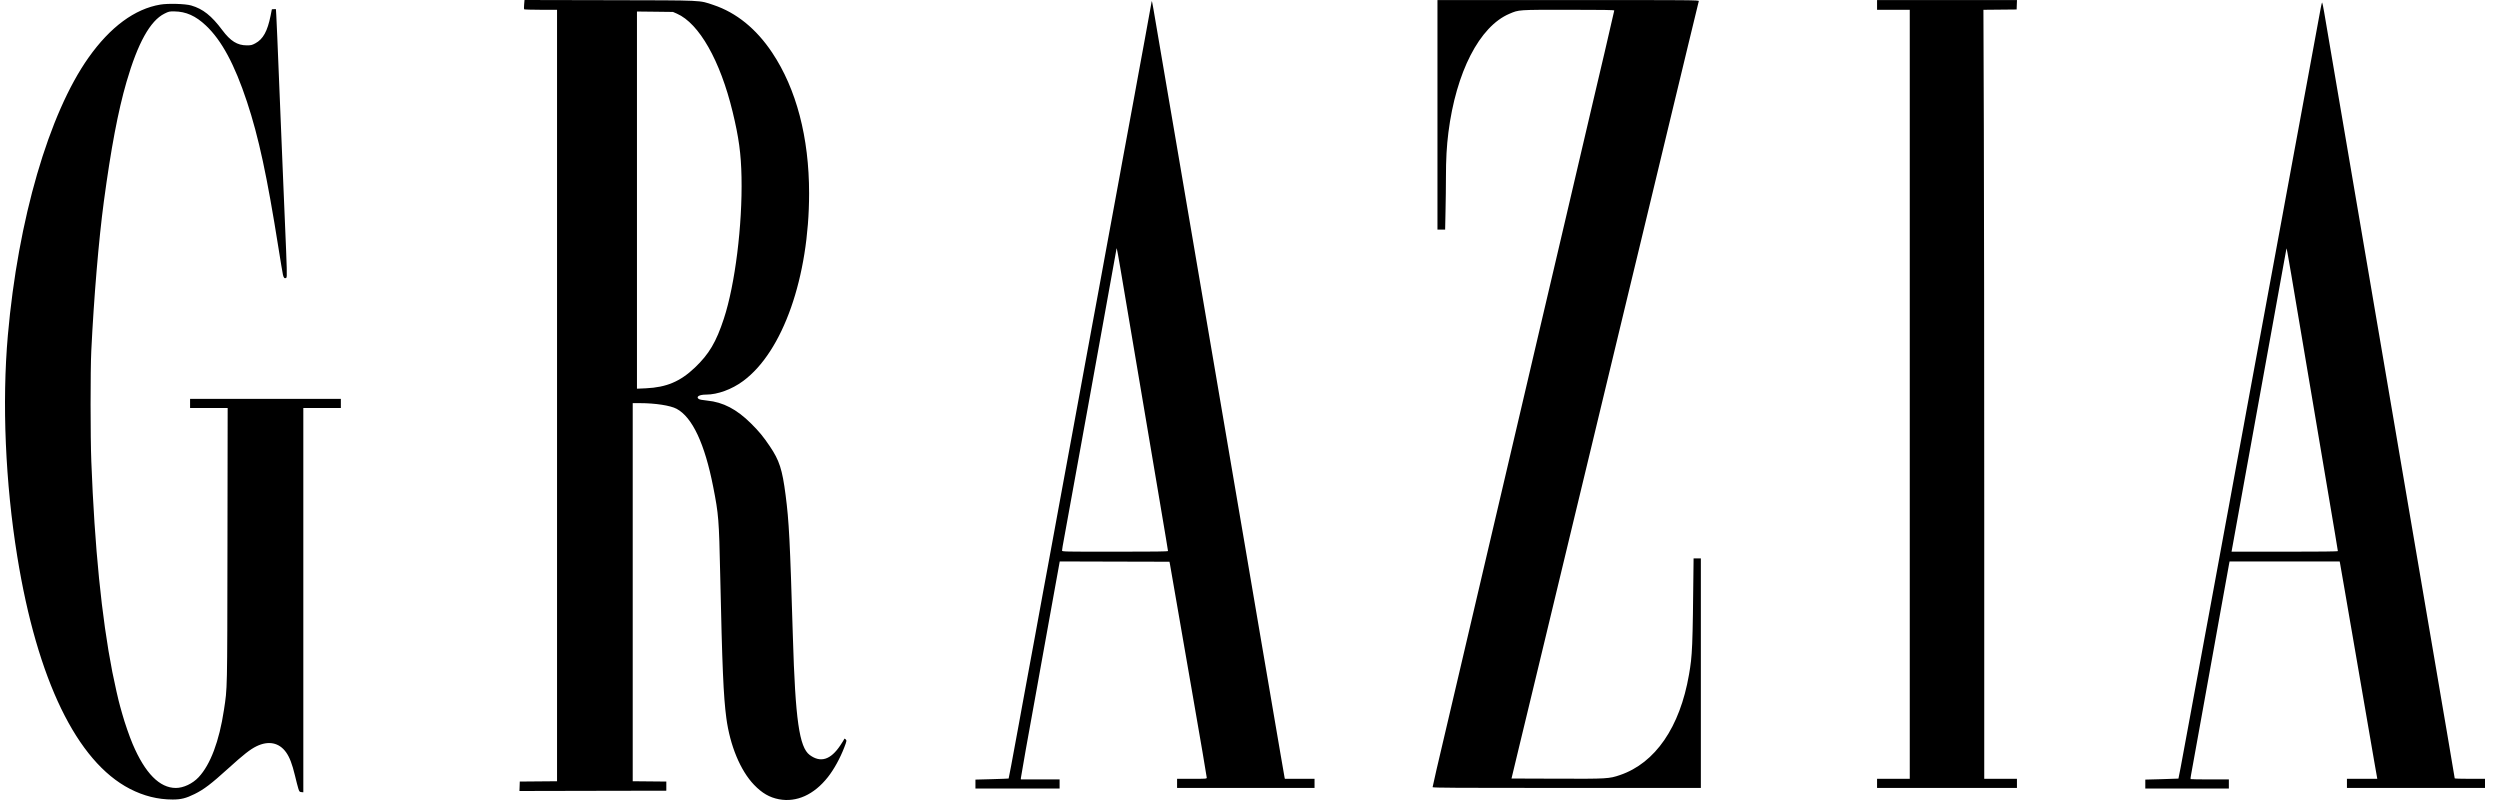 <svg width="125" height="40" viewBox="0 0 125 40" fill="none" xmlns="http://www.w3.org/2000/svg">
<path fill-rule="evenodd" clip-rule="evenodd" d="M26.207 0.219C26.197 0.34 26.196 0.45 26.205 0.464C26.213 0.477 26.587 0.489 27.036 0.489H27.852V19.775V39.062L26.921 39.07L25.989 39.078L25.981 39.314L25.972 39.55L29.644 39.542L33.316 39.535V39.306V39.078L32.476 39.07L31.636 39.062V29.609V20.156L31.992 20.157C32.76 20.157 33.518 20.274 33.83 20.44C34.615 20.858 35.237 22.184 35.66 24.343C35.931 25.725 35.95 25.959 36.01 28.727C36.111 33.371 36.172 34.81 36.316 35.897C36.498 37.273 37.018 38.528 37.703 39.241C38.103 39.657 38.474 39.872 38.95 39.963C39.829 40.129 40.699 39.736 41.393 38.857C41.696 38.474 42.006 37.912 42.217 37.362C42.338 37.048 42.343 37.016 42.273 36.958C42.23 36.923 42.221 36.923 42.209 36.958C42.201 36.981 42.115 37.12 42.017 37.267C41.534 37.993 41.028 38.152 40.485 37.749C39.964 37.361 39.767 35.983 39.644 31.847C39.498 26.985 39.451 26.075 39.28 24.754C39.113 23.465 38.971 23.027 38.493 22.316C38.172 21.838 37.944 21.561 37.547 21.169C36.833 20.461 36.155 20.108 35.363 20.03C35.103 20.004 34.971 19.978 34.928 19.943C34.791 19.832 34.97 19.731 35.303 19.73C35.882 19.73 36.593 19.469 37.16 19.049C39.145 17.581 40.455 13.852 40.455 9.668C40.455 6.871 39.818 4.445 38.608 2.631C37.812 1.438 36.82 0.633 35.673 0.249C34.941 0.005 35.261 0.019 30.482 0.009L26.226 0L26.207 0.219ZM71.873 5.741V11.48H72.065H72.257L72.276 10.561C72.287 10.056 72.297 9.292 72.297 8.864C72.297 7.966 72.333 7.311 72.419 6.631C72.803 3.602 73.975 1.321 75.473 0.688C75.955 0.484 75.883 0.489 78.417 0.489C80.111 0.489 80.713 0.498 80.713 0.524C80.713 0.553 79.799 4.478 79.668 5.01C79.644 5.11 79.337 6.419 78.987 7.918C78.638 9.416 78.331 10.725 78.307 10.825C78.282 10.925 78.003 12.117 77.686 13.474C77.369 14.83 77.089 16.022 77.064 16.122C77.04 16.223 76.734 17.531 76.384 19.03C76.034 20.529 75.728 21.837 75.703 21.937C75.678 22.038 75.399 23.23 75.082 24.586C74.765 25.942 74.486 27.134 74.461 27.235C74.436 27.335 74.13 28.644 73.78 30.142C73.43 31.641 73.124 32.949 73.099 33.05C73.044 33.274 72.092 37.333 71.825 38.483C71.718 38.942 71.63 39.336 71.63 39.358C71.63 39.391 72.851 39.398 78.337 39.398H85.043V33.659V27.92H84.861H84.679L84.677 28.141C84.632 32.455 84.62 32.745 84.449 33.735C83.996 36.359 82.764 38.152 81.001 38.752C80.453 38.939 80.364 38.944 77.849 38.934L75.575 38.926L75.692 38.439C75.757 38.171 75.877 37.671 75.959 37.327C76.041 36.984 76.198 36.333 76.308 35.881C76.418 35.429 76.568 34.806 76.642 34.496C76.778 33.927 77.018 32.93 77.295 31.786C77.377 31.443 77.513 30.881 77.595 30.538C77.678 30.195 77.834 29.544 77.943 29.092C78.052 28.64 78.208 27.989 78.291 27.646C78.373 27.303 78.53 26.652 78.639 26.2C78.749 25.748 78.899 25.124 78.973 24.814C79.11 24.245 79.35 23.249 79.626 22.105C79.709 21.762 79.844 21.2 79.926 20.857C80.009 20.513 80.227 19.609 80.41 18.847C80.739 17.487 80.907 16.788 81.183 15.635C81.259 15.317 81.383 14.803 81.458 14.494C81.71 13.455 81.829 12.962 82.061 11.997C82.187 11.47 82.344 10.819 82.409 10.551C82.474 10.283 82.63 9.632 82.757 9.105C82.884 8.577 83.041 7.923 83.107 7.651C83.172 7.379 83.28 6.934 83.345 6.662C83.411 6.39 83.568 5.735 83.695 5.208C83.822 4.68 83.979 4.03 84.044 3.762C84.108 3.494 84.265 2.843 84.392 2.316C84.761 0.777 84.923 0.112 84.94 0.055C84.955 0.004 84.63 0.002 78.414 0.002H71.873V5.741ZM93.853 0.245V0.489H94.67H95.488V19.715V38.941H94.67H93.853V39.169V39.398H97.35H100.847V39.169V38.941H100.029H99.212V25.629C99.212 18.307 99.203 9.656 99.192 6.403L99.171 0.49L100.002 0.482L100.832 0.474L100.84 0.238L100.849 0.002H97.351H93.853V0.245ZM57.582 0.08C57.582 0.106 57.432 0.932 57.236 1.988C57.089 2.781 57.003 3.246 56.901 3.807C56.845 4.117 56.765 4.556 56.723 4.782C56.523 5.868 56.485 6.073 56.417 6.441C56.376 6.659 56.308 7.029 56.265 7.263C56.222 7.497 56.152 7.874 56.11 8.1C56.068 8.326 56.022 8.58 56.008 8.663C55.984 8.806 55.94 9.044 55.749 10.072C55.706 10.302 55.619 10.778 55.554 11.13C55.489 11.481 55.387 12.036 55.327 12.363C55.225 12.914 54.993 14.18 54.917 14.6C54.899 14.701 54.838 15.03 54.782 15.331C54.726 15.632 54.637 16.112 54.585 16.396C54.534 16.681 54.465 17.051 54.434 17.218C54.402 17.386 54.335 17.749 54.285 18.025C54.206 18.456 54.006 19.542 53.614 21.679C53.563 21.955 53.489 22.359 53.448 22.577C53.14 24.244 53.024 24.872 52.935 25.363C52.879 25.672 52.785 26.186 52.726 26.504C52.623 27.064 52.559 27.41 52.376 28.407C52.328 28.667 52.239 29.146 52.178 29.473C52.118 29.799 52.022 30.32 51.966 30.63C51.91 30.939 51.815 31.46 51.755 31.786C51.694 32.113 51.606 32.592 51.558 32.852C51.51 33.111 51.423 33.584 51.364 33.902C51.133 35.148 51.098 35.339 51.073 35.486C51.059 35.569 50.999 35.898 50.94 36.216C50.809 36.925 50.711 37.453 50.558 38.282C50.494 38.631 50.437 38.921 50.432 38.926C50.426 38.932 50.051 38.946 49.597 38.958L48.772 38.98V39.204V39.428H50.876H52.98V39.2V38.971H52.012H51.043V38.906C51.043 38.85 51.436 36.64 51.864 34.298C51.931 33.93 51.997 33.56 52.011 33.476C52.061 33.182 52.608 30.149 52.783 29.199C52.822 28.989 52.883 28.65 52.92 28.445L52.987 28.072L55.73 28.08L58.473 28.087L58.498 28.209C58.518 28.305 59.141 31.893 59.459 33.75C59.491 33.934 59.545 34.249 59.581 34.45C59.616 34.651 59.671 34.966 59.702 35.151C59.767 35.532 59.827 35.875 60.125 37.6C60.242 38.277 60.338 38.856 60.338 38.886C60.338 38.938 60.29 38.941 59.596 38.941H58.854V39.169V39.398H62.29H65.727V39.169V38.941H64.986H64.244L64.228 38.873C64.22 38.835 64.124 38.283 64.016 37.647C63.908 37.011 63.785 36.291 63.743 36.049C63.701 35.806 63.544 34.888 63.395 34.009C63.246 33.13 63.096 32.253 63.062 32.06C63.029 31.868 62.907 31.149 62.79 30.462C62.674 29.776 62.552 29.056 62.518 28.864C62.484 28.671 62.362 27.952 62.246 27.265C62.129 26.579 62.007 25.86 61.973 25.667C61.939 25.474 61.817 24.755 61.7 24.069C61.584 23.382 61.454 22.622 61.412 22.379C61.37 22.136 61.213 21.218 61.064 20.339C60.915 19.46 60.765 18.583 60.732 18.391C60.698 18.198 60.575 17.479 60.459 16.792C60.343 16.106 60.221 15.386 60.187 15.194C60.154 15.001 60.031 14.282 59.914 13.595C59.798 12.909 59.675 12.19 59.642 11.997C59.608 11.805 59.486 11.085 59.369 10.399C59.252 9.712 59.122 8.952 59.081 8.709C59.039 8.466 58.909 7.706 58.793 7.019C58.579 5.757 58.503 5.314 58.397 4.706C58.319 4.251 58.096 2.944 57.948 2.072C57.674 0.446 57.609 0.08 57.596 0.066C57.589 0.059 57.582 0.065 57.582 0.08ZM116.033 0.42C116.003 0.584 115.947 0.889 115.908 1.098C115.812 1.611 115.46 3.52 115.347 4.142C115.296 4.419 115.229 4.782 115.197 4.949C115.166 5.117 115.077 5.596 115.001 6.015C114.924 6.433 114.835 6.913 114.804 7.08C114.772 7.248 114.704 7.618 114.652 7.902C114.6 8.187 114.512 8.666 114.456 8.968C114.399 9.269 114.311 9.749 114.259 10.033C114.207 10.318 114.139 10.688 114.108 10.855C114.076 11.023 114.008 11.393 113.956 11.678C113.904 11.962 113.816 12.442 113.76 12.743C113.703 13.044 113.615 13.524 113.563 13.809C113.511 14.093 113.443 14.463 113.411 14.631C113.38 14.798 113.291 15.278 113.215 15.696C113.138 16.115 113.049 16.594 113.018 16.762C112.986 16.929 112.919 17.292 112.869 17.569C112.697 18.509 112.379 20.232 112.321 20.537C112.29 20.704 112.228 21.04 112.185 21.283C112.141 21.526 112.053 22.005 111.988 22.349C111.923 22.692 111.856 23.055 111.838 23.155C111.82 23.256 111.731 23.742 111.64 24.236C111.549 24.73 111.461 25.216 111.442 25.317C111.424 25.417 111.357 25.78 111.292 26.124C111.227 26.467 111.139 26.946 111.096 27.189C111.052 27.432 110.991 27.768 110.959 27.935C110.901 28.241 110.583 29.963 110.412 30.904C110.361 31.18 110.294 31.543 110.262 31.71C110.231 31.878 110.142 32.357 110.066 32.776C109.989 33.194 109.9 33.674 109.869 33.842C109.837 34.009 109.769 34.379 109.717 34.663C109.665 34.948 109.577 35.428 109.521 35.729C109.464 36.03 109.376 36.51 109.324 36.795C109.072 38.172 108.931 38.92 108.922 38.93C108.918 38.933 108.544 38.946 108.09 38.958L107.265 38.98V39.204V39.428H109.354H111.443V39.2V38.971H110.495C109.973 38.971 109.539 38.964 109.53 38.955C109.521 38.946 109.532 38.847 109.554 38.735C109.576 38.622 109.785 37.461 110.02 36.155C110.613 32.849 110.591 32.971 110.673 32.532C110.713 32.315 110.862 31.486 111.004 30.69C111.271 29.197 111.395 28.508 111.448 28.232L111.478 28.072H114.23H116.983L116.998 28.141C117.006 28.178 117.109 28.771 117.227 29.457C117.345 30.144 117.469 30.863 117.502 31.056C117.536 31.248 117.582 31.515 117.605 31.649C117.628 31.783 117.674 32.05 117.707 32.243C118.085 34.425 118.69 37.93 118.712 38.073C118.728 38.174 118.76 38.359 118.784 38.484C118.807 38.61 118.835 38.764 118.845 38.827L118.864 38.941H118.105H117.347V39.169V39.398H120.799H124.25V39.169V38.941H123.493C123.077 38.941 122.736 38.931 122.736 38.918C122.736 38.896 122.675 38.537 122.342 36.581C122.256 36.079 122.133 35.36 122.069 34.983C122.005 34.606 121.882 33.887 121.797 33.385C121.488 31.572 121.406 31.094 121.329 30.645C121.286 30.394 121.182 29.784 121.098 29.29C121.014 28.796 120.892 28.084 120.828 27.707C120.764 27.33 120.641 26.611 120.555 26.108C120.47 25.606 120.347 24.887 120.283 24.51C120.219 24.133 120.096 23.414 120.01 22.912C119.925 22.409 119.802 21.69 119.738 21.313C119.674 20.937 119.551 20.217 119.465 19.715C119.157 17.902 119.075 17.424 118.998 16.975C118.955 16.724 118.851 16.114 118.766 15.62C118.682 15.126 118.561 14.414 118.497 14.037C118.432 13.66 118.31 12.941 118.224 12.439C118.139 11.936 118.016 11.217 117.952 10.84C117.887 10.463 117.765 9.744 117.679 9.242C117.594 8.74 117.47 8.013 117.404 7.628C117.338 7.243 117.217 6.531 117.134 6.045C116.895 4.639 116.753 3.808 116.638 3.138C116.427 1.906 116.286 1.075 116.207 0.603C116.163 0.339 116.117 0.124 116.107 0.124C116.096 0.124 116.062 0.257 116.033 0.42ZM8.021 0.229C6.74 0.441 5.513 1.346 4.427 2.88C2.441 5.686 0.901 10.983 0.393 16.762C0.096 20.135 0.266 24.137 0.864 27.829C1.862 33.988 3.842 38.073 6.492 39.441C7.188 39.8 7.892 39.976 8.635 39.976C9.05 39.976 9.305 39.912 9.731 39.701C10.197 39.471 10.553 39.2 11.412 38.422C12.175 37.73 12.509 37.468 12.819 37.316C13.424 37.02 13.958 37.129 14.305 37.617C14.483 37.869 14.607 38.193 14.747 38.773C14.811 39.041 14.887 39.336 14.916 39.428C14.965 39.582 14.977 39.596 15.068 39.605L15.166 39.615V30.007V20.4H16.105H17.043V20.172V19.943H13.274H9.504V20.172V20.4H10.444H11.383L11.373 27.258C11.362 34.697 11.369 34.358 11.197 35.498C10.961 37.062 10.521 38.229 9.932 38.86C9.63 39.182 9.174 39.398 8.793 39.398C7.979 39.398 7.253 38.66 6.634 37.205C6.479 36.842 6.229 36.12 6.113 35.699C6.076 35.565 6.028 35.393 6.006 35.318C5.932 35.071 5.726 34.156 5.616 33.598C5.08 30.854 4.73 27.352 4.566 23.079C4.518 21.845 4.517 18.518 4.564 17.553C4.695 14.861 4.938 11.972 5.192 10.079C5.553 7.401 5.901 5.561 6.325 4.097C6.888 2.156 7.509 1.036 8.222 0.682C8.437 0.575 8.47 0.567 8.714 0.57C9.301 0.577 9.784 0.793 10.297 1.278C11.084 2.021 11.727 3.215 12.348 5.086C12.932 6.846 13.354 8.805 13.925 12.408C14.026 13.044 14.125 13.64 14.146 13.732C14.183 13.9 14.23 13.943 14.315 13.888C14.36 13.859 14.352 13.564 14.242 11.008C14.218 10.455 14.184 9.654 14.167 9.227C14.15 8.8 14.109 7.806 14.076 7.019C13.951 4.028 13.894 2.64 13.865 1.874C13.848 1.439 13.825 0.942 13.815 0.771L13.796 0.458H13.694C13.638 0.458 13.592 0.464 13.592 0.47C13.592 0.477 13.564 0.617 13.53 0.782C13.372 1.564 13.156 1.956 12.769 2.165C12.596 2.258 12.553 2.268 12.335 2.268C11.867 2.267 11.523 2.053 11.117 1.509C10.577 0.786 10.146 0.444 9.56 0.274C9.269 0.189 8.411 0.164 8.021 0.229ZM31.848 10.005V19.435L32.294 19.415C33.325 19.367 34.012 19.076 34.744 18.38C35.453 17.705 35.809 17.104 36.194 15.93C36.754 14.226 37.124 11.253 37.076 8.861C37.053 7.686 36.942 6.871 36.63 5.587C36.011 3.029 34.955 1.17 33.846 0.683L33.649 0.597L32.749 0.586L31.848 0.576V10.005ZM55.827 12.432C55.827 12.442 55.533 14.071 55.174 16.052C54.422 20.201 54.459 19.999 54.374 20.476C54.338 20.677 54.261 21.102 54.202 21.42C54.144 21.738 54.084 22.067 54.07 22.151C54.035 22.358 53.173 27.102 53.133 27.308C53.116 27.398 53.102 27.497 53.102 27.528C53.102 27.583 53.187 27.585 55.751 27.585C57.739 27.585 58.4 27.576 58.4 27.55C58.4 27.518 58.285 26.832 57.916 24.647C57.85 24.262 57.729 23.543 57.646 23.049C57.503 22.205 57.426 21.747 57.083 19.715C56.926 18.785 56.778 17.908 56.553 16.579C56.27 14.903 56.163 14.272 56.008 13.353C55.923 12.851 55.848 12.435 55.84 12.427C55.833 12.419 55.827 12.422 55.827 12.432ZM114.323 12.428C114.321 12.439 114.257 12.789 114.181 13.205C114.105 13.62 114.031 14.029 114.017 14.113C114.002 14.197 113.916 14.676 113.824 15.179C113.732 15.681 113.637 16.209 113.612 16.351C113.587 16.493 113.367 17.706 113.124 19.045C112.88 20.385 112.669 21.549 112.655 21.633C112.64 21.717 112.581 22.046 112.523 22.364C112.464 22.682 112.352 23.298 112.274 23.734C112.195 24.169 112.006 25.214 111.854 26.055L111.577 27.585H114.235C116.002 27.585 116.893 27.575 116.893 27.554C116.893 27.537 116.831 27.157 116.755 26.709C116.619 25.906 116.53 25.375 116.227 23.581C116.142 23.079 116.019 22.353 115.954 21.968C115.889 21.583 115.767 20.857 115.682 20.354C115.597 19.852 115.474 19.126 115.409 18.741C115.344 18.356 115.222 17.63 115.137 17.127C115.052 16.625 114.929 15.899 114.864 15.514C114.799 15.128 114.663 14.322 114.562 13.721C114.39 12.704 114.33 12.379 114.323 12.428Z" fill="black"></path>
</svg>
